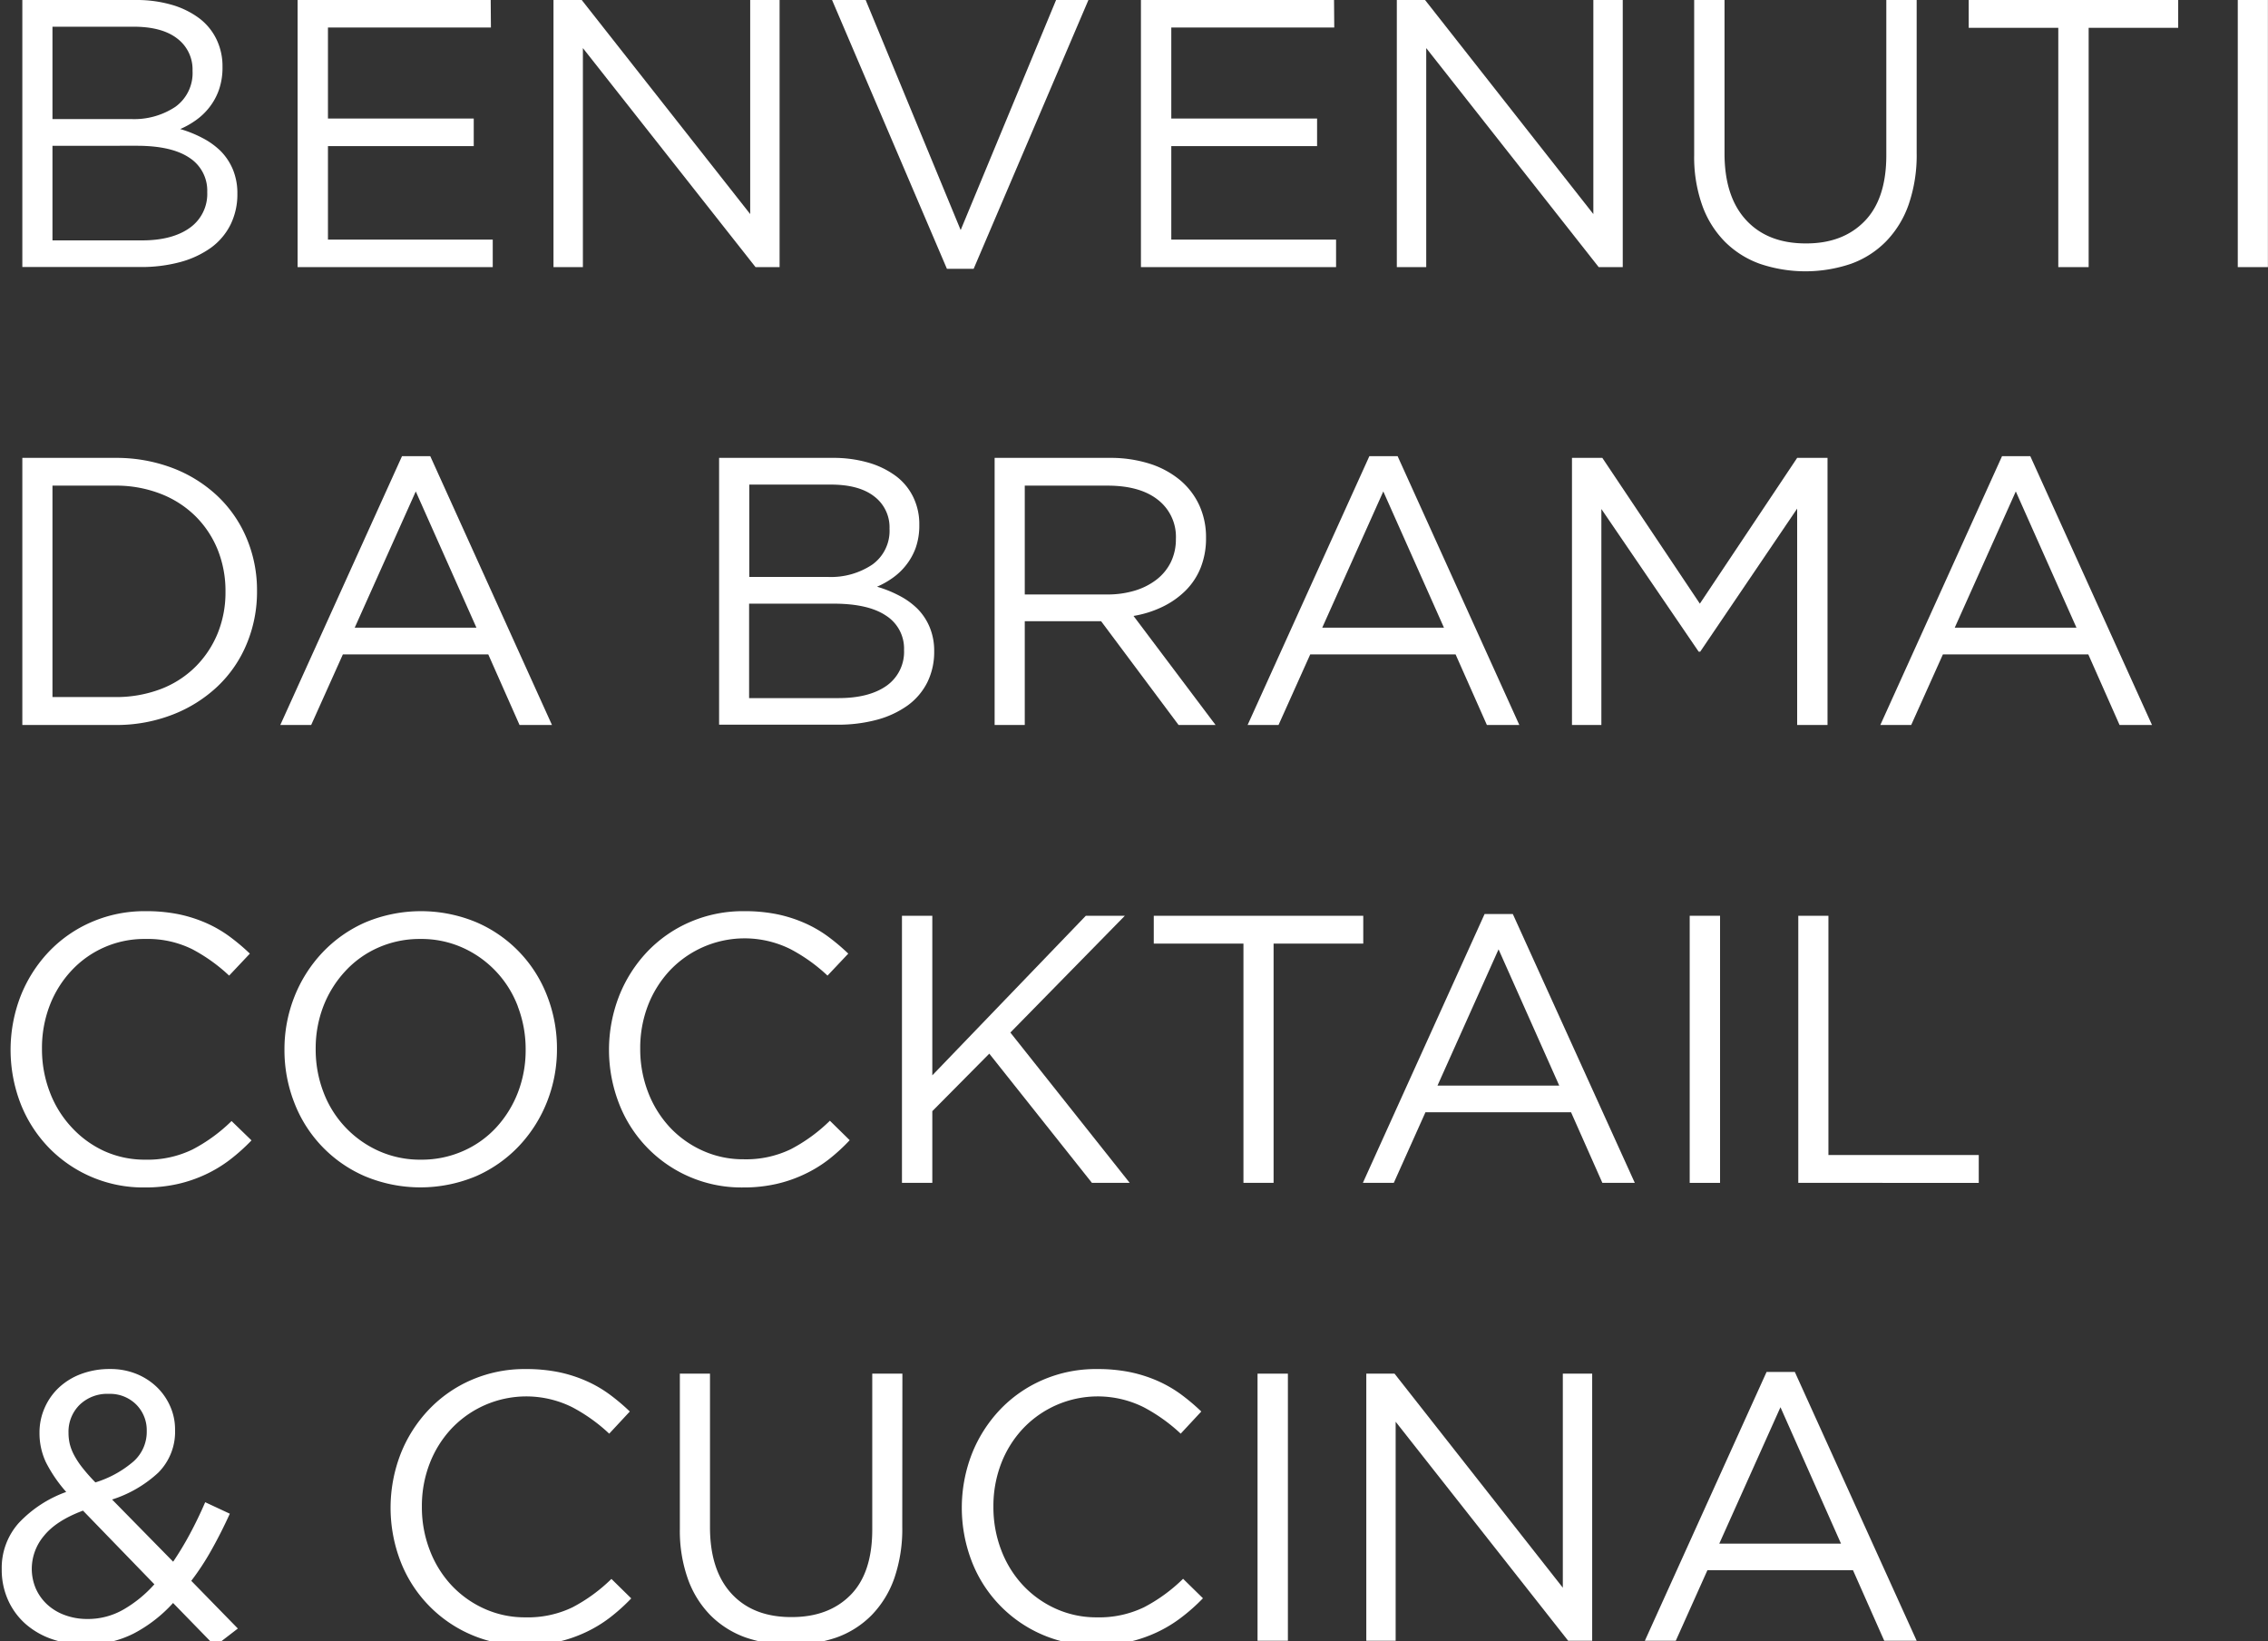 <svg xmlns="http://www.w3.org/2000/svg" viewBox="0 0 523.02 378.55"><rect x="0" y="0" width="523.02" height="378.55" fill="#333333" stroke="none"/><defs><style>.cls-1{fill:#fff;}</style></defs><g id="Livello_3" data-name="Livello 3"><path class="cls-1" d="M39.58,1.1A19.81,19.81,0,0,1,45.9,4.18a13.34,13.34,0,0,1,4,4.84,14.23,14.23,0,0,1,1.41,6.38,15.61,15.61,0,0,1-.84,5.37,14.21,14.21,0,0,1-2.24,4.05,14.6,14.6,0,0,1-3.11,2.94,19.23,19.23,0,0,1-3.56,2,27.34,27.34,0,0,1,5.14,2.07,17.49,17.49,0,0,1,4.18,3,13.43,13.43,0,0,1,2.81,4.22,14.27,14.27,0,0,1,1.05,5.63,15.8,15.8,0,0,1-1.58,7.13,14.75,14.75,0,0,1-4.52,5.33,22,22,0,0,1-7.08,3.3,34.21,34.21,0,0,1-9.13,1.14H5.15V0H31.32A29,29,0,0,1,39.58,1.1Zm.87,23.53a9.59,9.59,0,0,0,3.95-8.31A8.91,8.91,0,0,0,40.89,8.9q-3.51-2.74-10.1-2.74H12.1v21.3H30.27A17.14,17.14,0,0,0,40.45,24.63Zm3.34,27.9a9.57,9.57,0,0,0,4-8.22A9,9,0,0,0,43.7,36.4q-4.12-2.79-12.2-2.78H12.1V55.44H32.73Q39.75,55.44,43.79,52.53Z"/><path class="cls-1" d="M113.21,6.34H75.63v21h33.62V33.7H75.63V55.26h38V61.6h-45V0h44.53Z"/><path class="cls-1" d="M173,0h6.78V61.6h-5.55L134.42,11.09V61.6h-6.78V0h6.51L173,49.37Z"/><path class="cls-1" d="M243.54,0H251L224.53,62h-6.16L191.88,0h7.75l21.91,53.06Z"/><path class="cls-1" d="M307.69,6.34H270.11v21h33.62V33.7H270.11V55.26h38V61.6h-45V0h44.53Z"/><path class="cls-1" d="M367.44,0h6.78V61.6h-5.55L328.9,11.09V61.6h-6.78V0h6.51l38.81,49.37Z"/><path class="cls-1" d="M442,35.29a34.87,34.87,0,0,1-1.85,11.88,23.07,23.07,0,0,1-5.24,8.53,21.52,21.52,0,0,1-8.09,5.15,32.76,32.76,0,0,1-20.95,0,21.78,21.78,0,0,1-8.09-5.1,22.82,22.82,0,0,1-5.24-8.41,33.22,33.22,0,0,1-1.85-11.52V0h7V35.38q0,10,5,15.4t13.86,5.36Q425,56.14,430,51t5-15.22V0h7Z"/><path class="cls-1" d="M481.66,61.6h-7V6.42H454V0h48.31V6.42H481.66Z"/><path class="cls-1" d="M523,0V61.6h-6.95V0Z"/><path class="cls-1" d="M56.89,148.5a28.54,28.54,0,0,1-6.73,9.81,31.77,31.77,0,0,1-10.38,6.51,35.73,35.73,0,0,1-13.25,2.38H5.15V105.6H26.53a36.55,36.55,0,0,1,13.25,2.33,31.35,31.35,0,0,1,10.38,6.47,28.67,28.67,0,0,1,6.73,9.77,30.78,30.78,0,0,1,2.38,12.14A31.14,31.14,0,0,1,56.89,148.5Zm-6.64-21.6a23.08,23.08,0,0,0-5.11-7.79,23.48,23.48,0,0,0-8-5.19A28.36,28.36,0,0,0,26.53,112H12.1v48.76H26.53a29,29,0,0,0,10.56-1.85,23,23,0,0,0,8-5.15,23.4,23.4,0,0,0,5.11-7.7,25.08,25.08,0,0,0,1.8-9.59A25.52,25.52,0,0,0,50.25,126.9Z"/><path class="cls-1" d="M127.29,167.2h-7.48l-7.21-16.28H79.07L71.76,167.2H64.64l28.07-62h6.51ZM95.88,113.34,81.8,144.76h28.07Z"/><path class="cls-1" d="M200.27,106.7a19.91,19.91,0,0,1,6.32,3.08,13.34,13.34,0,0,1,4,4.84A14.23,14.23,0,0,1,212,121a15.61,15.61,0,0,1-.84,5.37,14.21,14.21,0,0,1-2.24,4,14.6,14.6,0,0,1-3.11,2.94,19.23,19.23,0,0,1-3.56,2,27.34,27.34,0,0,1,5.14,2.07,17.23,17.23,0,0,1,4.17,3,13.26,13.26,0,0,1,2.81,4.22,14.1,14.1,0,0,1,1.06,5.63,15.8,15.8,0,0,1-1.58,7.13,14.78,14.78,0,0,1-4.53,5.33,21.9,21.9,0,0,1-7.07,3.3,34.29,34.29,0,0,1-9.14,1.14H165.83V105.6H192A29,29,0,0,1,200.27,106.7Zm.86,23.53a9.57,9.57,0,0,0,4-8.31,8.91,8.91,0,0,0-3.51-7.42q-3.51-2.75-10.09-2.74H172.79v21.3H191A17.1,17.1,0,0,0,201.13,130.23Zm3.35,27.9a9.57,9.57,0,0,0,4-8.22,9,9,0,0,0-4.13-7.91q-4.12-2.79-12.2-2.78h-19.4V161h20.63Q200.44,161,204.48,158.13Z"/><path class="cls-1" d="M271.79,167.2l-17.87-23.94h-17.6V167.2h-6.95V105.6h26.49a29.81,29.81,0,0,1,9.19,1.32,20.83,20.83,0,0,1,7,3.74,16.73,16.73,0,0,1,4.49,5.81,17.66,17.66,0,0,1,1.58,7.53,18.27,18.27,0,0,1-1.23,6.91,15.71,15.71,0,0,1-3.48,5.29,19.63,19.63,0,0,1-5.32,3.74,24.56,24.56,0,0,1-6.69,2.11l18.92,25.15ZM267,115.25Q262.88,112,255.38,112H236.32V137.1h19a21.76,21.76,0,0,0,6.35-.88,15.53,15.53,0,0,0,5-2.52,11.57,11.57,0,0,0,3.31-4,12,12,0,0,0,1.19-5.39A10.79,10.79,0,0,0,267,115.25Z"/><path class="cls-1" d="M350.37,167.2h-7.48l-7.22-16.28H302.15l-7.31,16.28h-7.13l28.08-62h6.51ZM319,113.34l-14.08,31.42h28.07Z"/><path class="cls-1" d="M392.08,150.3h-.35l-22.44-32.91V167.2h-6.78V105.6h7L392,139.22l22.44-33.62h7v61.6h-7V117.3Z"/><path class="cls-1" d="M496.27,167.2h-7.48l-7.21-16.28H448.05l-7.31,16.28h-7.12l28.07-62h6.51Zm-31.41-53.86-14.08,31.42h28.07Z"/><path class="cls-1" d="M53,267.48a30.46,30.46,0,0,1-5.59,3.38,31.42,31.42,0,0,1-6.43,2.2,33.91,33.91,0,0,1-7.65.8,30.34,30.34,0,0,1-22.09-9.2,30.72,30.72,0,0,1-6.47-10.08,34.43,34.43,0,0,1,0-24.9,31.83,31.83,0,0,1,6.47-10.16,30,30,0,0,1,9.86-6.87,30.76,30.76,0,0,1,12.49-2.51,37.45,37.45,0,0,1,7.61.71,31.78,31.78,0,0,1,6.3,2,28.52,28.52,0,0,1,5.36,3.08,46.69,46.69,0,0,1,4.76,4L52.84,225a39,39,0,0,0-8.49-6.08,23.17,23.17,0,0,0-10.87-2.37,22.9,22.9,0,0,0-17,7.3,24.73,24.73,0,0,0-5,8,27.28,27.28,0,0,0-1.8,10,27.57,27.57,0,0,0,1.8,10,24.65,24.65,0,0,0,5,8.1A23.63,23.63,0,0,0,24,265.45a22.62,22.62,0,0,0,9.46,2A23.74,23.74,0,0,0,44.4,265.1a37.69,37.69,0,0,0,9-6.56L58,263A43.78,43.78,0,0,1,53,267.48Z"/><path class="cls-1" d="M126.15,254.1a31.86,31.86,0,0,1-6.43,10.16,30.45,30.45,0,0,1-9.94,7,33.17,33.17,0,0,1-25.65,0,30.27,30.27,0,0,1-16.28-17,33.27,33.27,0,0,1-2.25-12.19,32.85,32.85,0,0,1,2.29-12.19,31.86,31.86,0,0,1,6.43-10.16,30.45,30.45,0,0,1,9.94-7,33.17,33.17,0,0,1,25.65,0,30.27,30.27,0,0,1,16.28,17,33.27,33.27,0,0,1,2.25,12.19A32.81,32.81,0,0,1,126.15,254.1Zm-6.73-22a24.18,24.18,0,0,0-12.76-13.55,23.22,23.22,0,0,0-9.73-2,23.59,23.59,0,0,0-9.72,2A22.89,22.89,0,0,0,79.6,224a25.33,25.33,0,0,0-5,8,27,27,0,0,0-1.8,9.9,27.41,27.41,0,0,0,1.8,10,24.18,24.18,0,0,0,12.76,13.55,23.22,23.22,0,0,0,9.73,2,23.59,23.59,0,0,0,9.72-2,22.89,22.89,0,0,0,7.61-5.41,25.33,25.33,0,0,0,5-8.05,27,27,0,0,0,1.8-9.9A27.41,27.41,0,0,0,119.42,232.14Z"/><path class="cls-1" d="M191,267.48a30.13,30.13,0,0,1-5.59,3.38,31.13,31.13,0,0,1-6.42,2.2,34,34,0,0,1-7.66.8,30.23,30.23,0,0,1-28.55-19.28,34.29,34.29,0,0,1,0-24.9,31.8,31.8,0,0,1,6.46-10.16,30.06,30.06,0,0,1,9.86-6.87,30.81,30.81,0,0,1,12.5-2.51,37.52,37.52,0,0,1,7.61.71,31.68,31.68,0,0,1,6.29,2,28.6,28.6,0,0,1,5.37,3.08,47.7,47.7,0,0,1,4.75,4L190.83,225a39,39,0,0,0-8.49-6.08,23.76,23.76,0,0,0-27.9,4.93,25.07,25.07,0,0,0-5,8,27.28,27.28,0,0,0-1.8,10,27.57,27.57,0,0,0,1.8,10,25,25,0,0,0,5,8.1,23.56,23.56,0,0,0,7.57,5.41,22.55,22.55,0,0,0,9.46,2,23.7,23.7,0,0,0,10.91-2.33,37.94,37.94,0,0,0,9-6.56l4.57,4.49A42.94,42.94,0,0,1,191,267.48Z"/><path class="cls-1" d="M260.52,272.8h-8.71L228.14,243,215,256.26V272.8h-7V211.2h7V248L250.4,211.2h9L233,238.13Z"/><path class="cls-1" d="M293.7,272.8h-6.95V217.62H266.07V211.2h48.31v6.42H293.7Z"/><path class="cls-1" d="M377,272.8h-7.48l-7.22-16.28H328.72l-7.3,16.28h-7.13l28.07-62h6.51Zm-31.42-53.86-14.08,31.42h28.07Z"/><path class="cls-1" d="M396.66,211.2v61.6h-7V211.2Z"/><path class="cls-1" d="M414.7,211.2h6.95v55.18h34.67v6.42H414.7Z"/><path class="cls-1" d="M49.59,379.63l-9.68-9.94a32.72,32.72,0,0,1-9.15,7.08,24,24,0,0,1-11,2.51,23.41,23.41,0,0,1-7.7-1.23,18.2,18.2,0,0,1-6.16-3.52A16.15,16.15,0,0,1,1.85,369,17,17,0,0,1,.4,361.94,15.55,15.55,0,0,1,4.27,351.3a28,28,0,0,1,11-7.22,32.38,32.38,0,0,1-4.67-6.82,15.69,15.69,0,0,1-1.49-6.82,14,14,0,0,1,1.19-5.76A14.16,14.16,0,0,1,13.6,320a15.3,15.3,0,0,1,5.1-3.12,18.63,18.63,0,0,1,6.69-1.15,15.91,15.91,0,0,1,6,1.1,14.83,14.83,0,0,1,4.71,3,13.94,13.94,0,0,1,3.12,4.44,13.07,13.07,0,0,1,1.15,5.46,13.34,13.34,0,0,1-3.87,9.9,28.26,28.26,0,0,1-10.65,6.2l14.08,14.34a72.72,72.72,0,0,0,3.87-6.42c1.23-2.29,2.41-4.72,3.52-7.3L53,349.1q-2,4.39-4.18,8.27a59.7,59.7,0,0,1-4.71,7.21l10.74,11ZM19.14,348.39q-6.17,2.3-9,5.81a11.82,11.82,0,0,0-2.81,7.48,11.57,11.57,0,0,0,.92,4.66,11.11,11.11,0,0,0,2.64,3.7A12.11,12.11,0,0,0,15,372.5a14.82,14.82,0,0,0,5.2.88,16.44,16.44,0,0,0,8.22-2.15,28.77,28.77,0,0,0,7.18-5.85Zm12.23-24.51a8.55,8.55,0,0,0-6.25-2.42A9.16,9.16,0,0,0,18.35,324a8.7,8.7,0,0,0-2.55,6.42,11.12,11.12,0,0,0,.3,2.64,11.5,11.5,0,0,0,1,2.55A19.72,19.72,0,0,0,19,338.49,41.16,41.16,0,0,0,22,341.88,24.45,24.45,0,0,0,30.84,337a9.15,9.15,0,0,0,3-7A8.36,8.36,0,0,0,31.37,323.88Z"/><path class="cls-1" d="M140.62,373.08a30.13,30.13,0,0,1-5.59,3.38,31.13,31.13,0,0,1-6.42,2.2,34,34,0,0,1-7.65.8A30.27,30.27,0,0,1,92.4,360.18a34.43,34.43,0,0,1,0-24.9,31.66,31.66,0,0,1,6.47-10.16,29.91,29.91,0,0,1,9.85-6.87,30.84,30.84,0,0,1,12.5-2.51,37.52,37.52,0,0,1,7.61.71,31.47,31.47,0,0,1,6.29,2,28.29,28.29,0,0,1,5.37,3.08,46.59,46.59,0,0,1,4.75,4l-4.75,5.11a39,39,0,0,0-8.49-6.08,23.76,23.76,0,0,0-27.9,4.93,24.88,24.88,0,0,0-5,8,27.08,27.08,0,0,0-1.81,10,27.37,27.37,0,0,0,1.81,10,24.79,24.79,0,0,0,5,8.1,23.67,23.67,0,0,0,7.57,5.41,22.58,22.58,0,0,0,9.46,2A23.7,23.7,0,0,0,132,370.7a37.94,37.94,0,0,0,9-6.56l4.57,4.49A42.94,42.94,0,0,1,140.62,373.08Z"/><path class="cls-1" d="M208.07,352.09A34.88,34.88,0,0,1,206.23,364,23.2,23.2,0,0,1,201,372.5a21.56,21.56,0,0,1-8.1,5.15,32.73,32.73,0,0,1-20.94,0,21.82,21.82,0,0,1-8.1-5.1,22.93,22.93,0,0,1-5.23-8.41,33.22,33.22,0,0,1-1.85-11.52V316.8h6.95v35.38q0,10,5,15.4t13.86,5.36q8.53,0,13.56-5.1t5-15.22V316.8h6.95Z"/><path class="cls-1" d="M272.36,373.08a30.46,30.46,0,0,1-5.59,3.38,31.54,31.54,0,0,1-6.42,2.2,34.06,34.06,0,0,1-7.66.8,30.27,30.27,0,0,1-28.56-19.28,34.43,34.43,0,0,1,0-24.9,31.83,31.83,0,0,1,6.47-10.16,30,30,0,0,1,9.86-6.87A30.76,30.76,0,0,1,253,315.74a37.38,37.38,0,0,1,7.61.71,31.78,31.78,0,0,1,6.3,2,28.92,28.92,0,0,1,5.37,3.08,47.7,47.7,0,0,1,4.75,4l-4.75,5.11a39.27,39.27,0,0,0-8.5-6.08,23.74,23.74,0,0,0-27.89,4.93,24.73,24.73,0,0,0-5,8,27.28,27.28,0,0,0-1.8,10,27.57,27.57,0,0,0,1.8,10,24.65,24.65,0,0,0,5,8.1,23.63,23.63,0,0,0,7.56,5.41,22.62,22.62,0,0,0,9.46,2,23.72,23.72,0,0,0,10.92-2.33,37.69,37.69,0,0,0,9-6.56l4.58,4.49A42.94,42.94,0,0,1,272.36,373.08Z"/><path class="cls-1" d="M297,316.8v61.6h-7V316.8Z"/><path class="cls-1" d="M360.4,316.8h6.77v61.6h-5.54l-39.78-50.51V378.4h-6.77V316.8h6.51l38.81,49.37Z"/><path class="cls-1" d="M442,378.4h-7.48l-7.21-16.28H393.75l-7.3,16.28h-7.13l28.07-62h6.51Zm-31.41-53.86L396.48,356h28.07Z"/></g></svg>